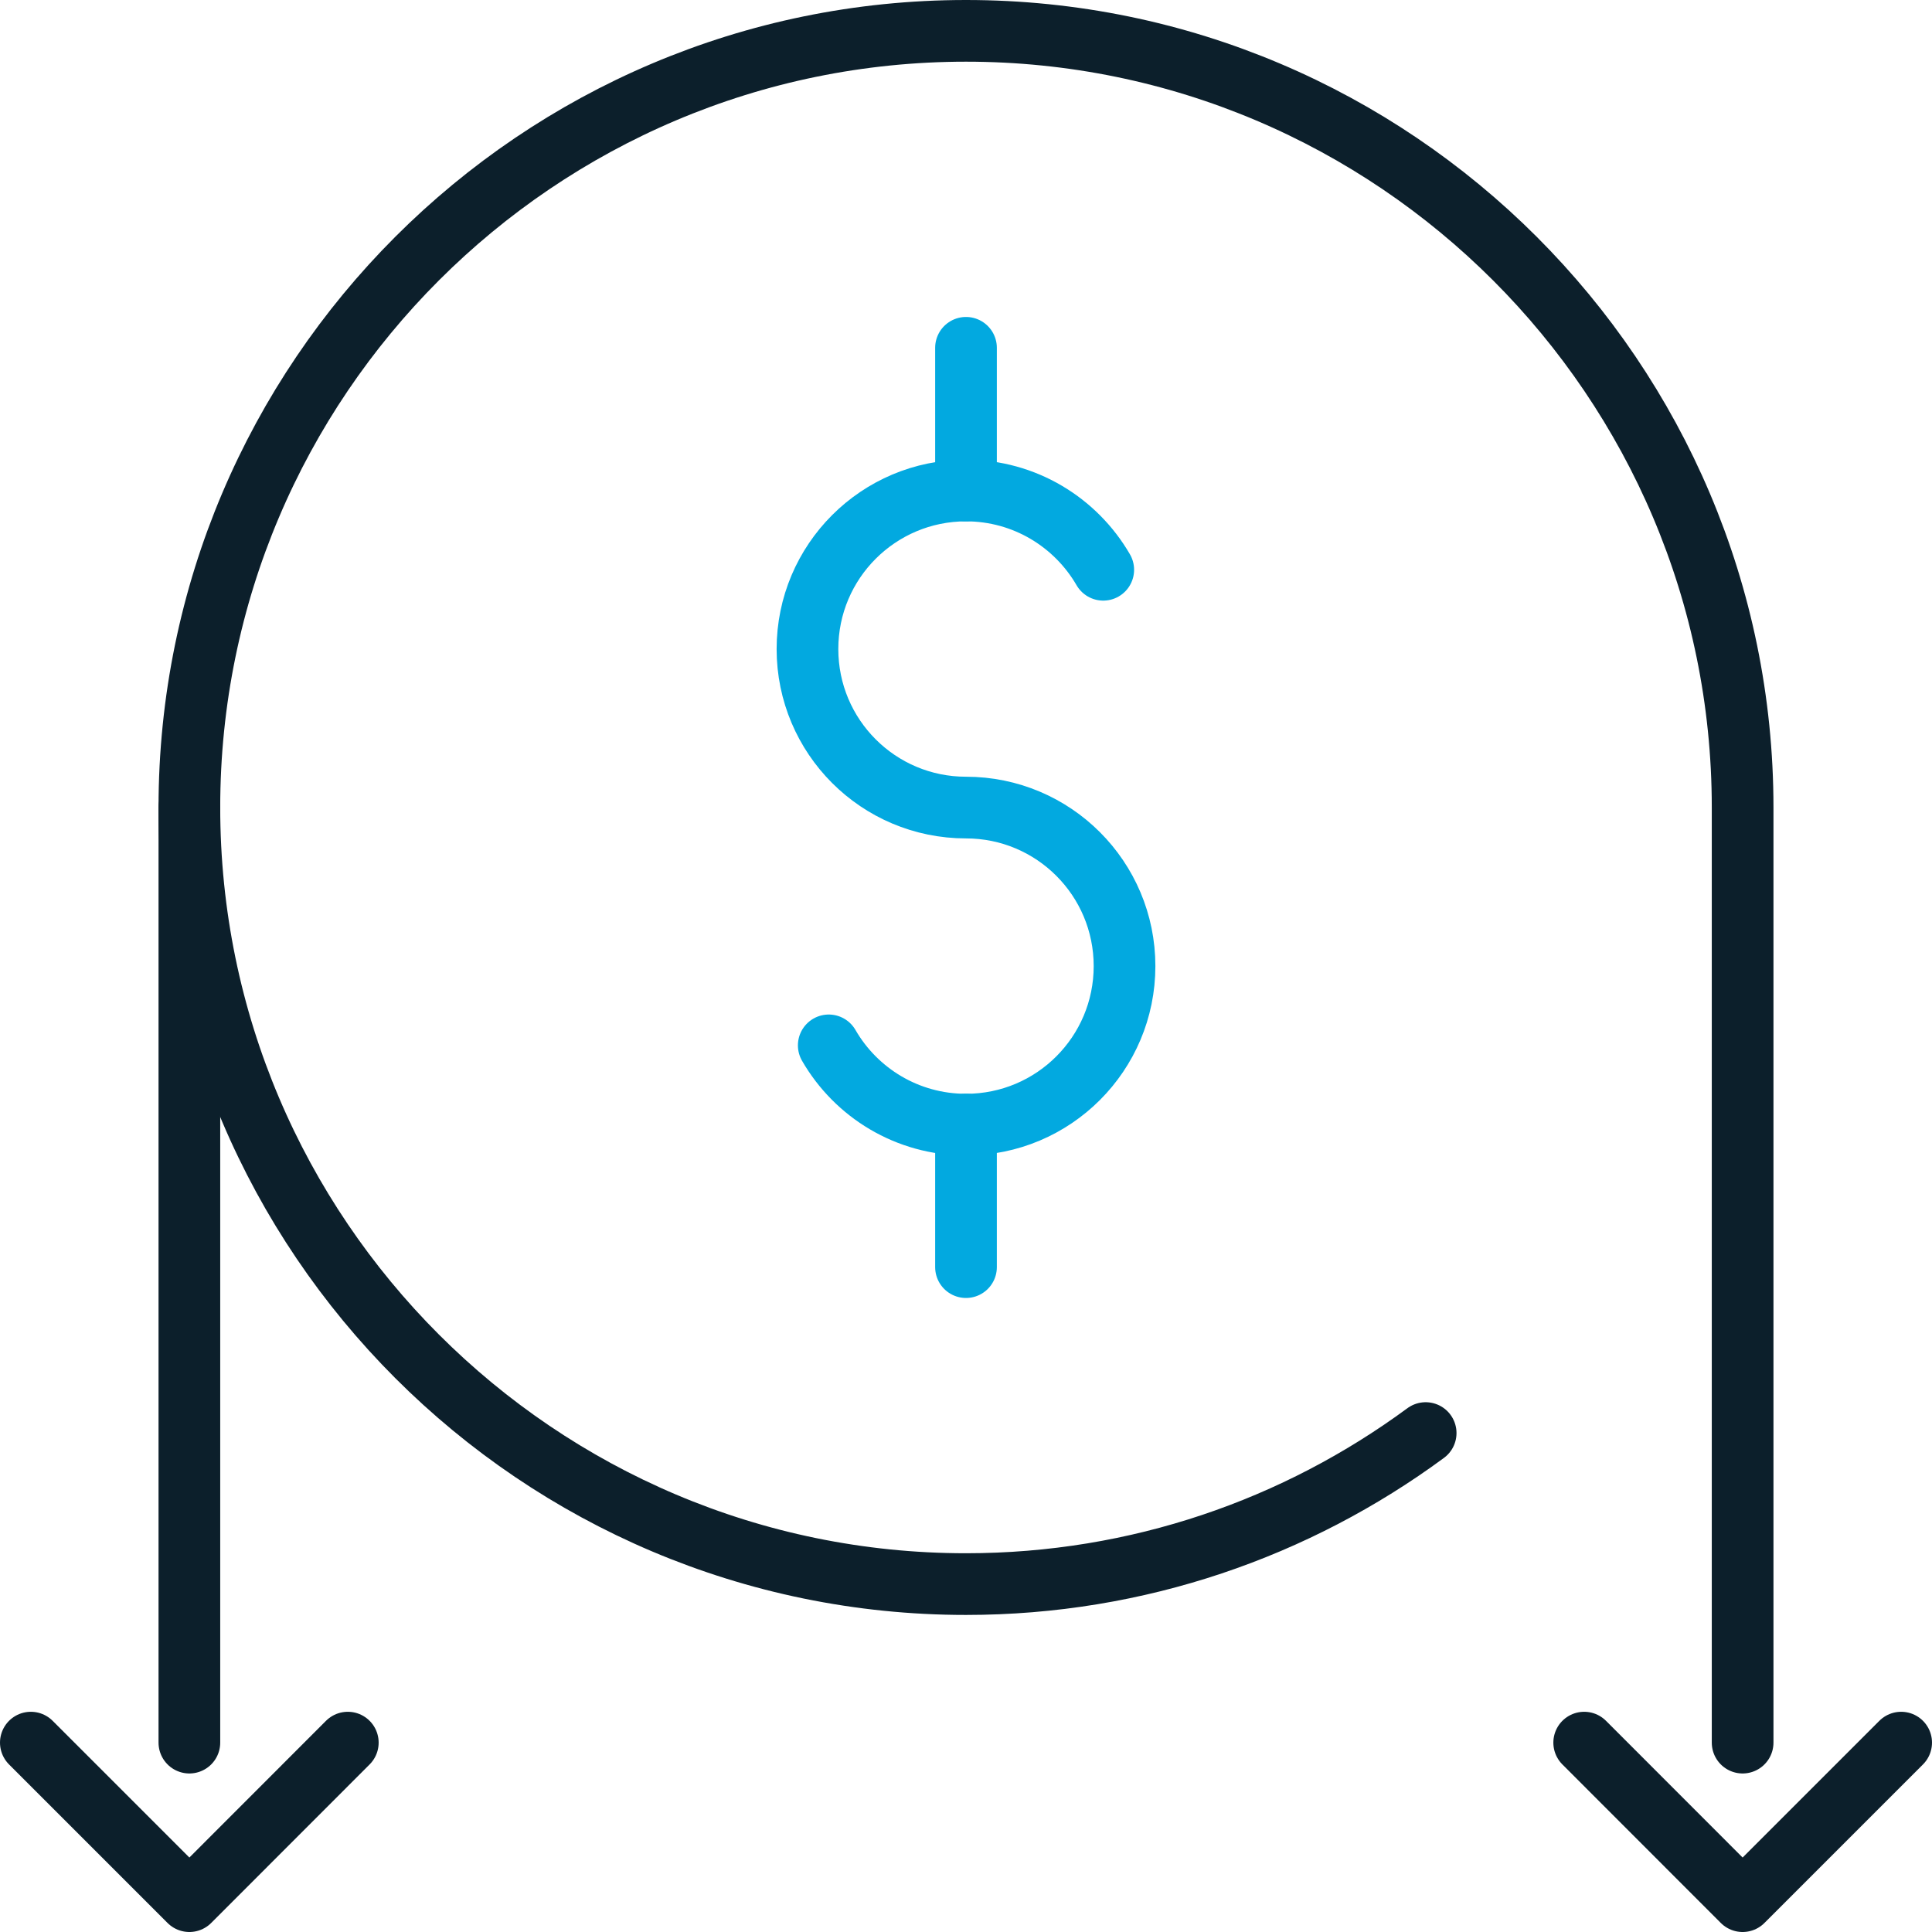 <?xml version="1.0" encoding="UTF-8"?>
<svg id="Layer_2" data-name="Layer 2" xmlns="http://www.w3.org/2000/svg" viewBox="0 0 187.92 187.92">
  <defs>
    <style>
      .cls-1 {
        stroke: #02a9e0;
      }

      .cls-1, .cls-2 {
        fill: none;
        stroke-linecap: round;
        stroke-linejoin: round;
        stroke-width: 6px;
      }

      .cls-2 {
        stroke: #0c1f2b;
      }
    </style>
  </defs>
  <g id="GetStarted">
    <g id="ControlCosts">
      <g id="Lowest_Price" data-name="Lowest Price">
        <g id="Lowest_Price-2" data-name="Lowest Price">
          <line class="cls-1" x1="93.96" y1="33.83" x2="93.96" y2="47.71"/>
          <path class="cls-1" d="M107.31,55.42c-2.67-4.61-7.65-7.71-13.35-7.71-8.51,0-15.42,6.9-15.42,15.42s6.9,15.42,15.42,15.42,15.42,6.9,15.42,15.42-6.9,15.42-15.42,15.42c-5.71,0-10.69-3.1-13.35-7.71"/>
          <line class="cls-1" x1="93.96" y1="109.38" x2="93.96" y2="123.25"/>
        </g>
      </g>
      <g>
        <polyline class="cls-2" points="154.09 169.5 169.5 184.92 184.92 169.5"/>
        <path class="cls-2" d="M169.5,169.5v-90.96c0-41.65-33.89-75.54-75.54-75.54S18.42,36.89,18.42,78.54s33.89,75.54,75.54,75.54c16.72,0,32.18-5.46,44.71-14.69"/>
      </g>
      <g>
        <polyline class="cls-2" points="3 169.5 18.42 184.92 33.83 169.5"/>
        <line class="cls-2" x1="18.42" y1="169.5" x2="18.42" y2="78.54"/>
      </g>
    </g>
  </g>
</svg>